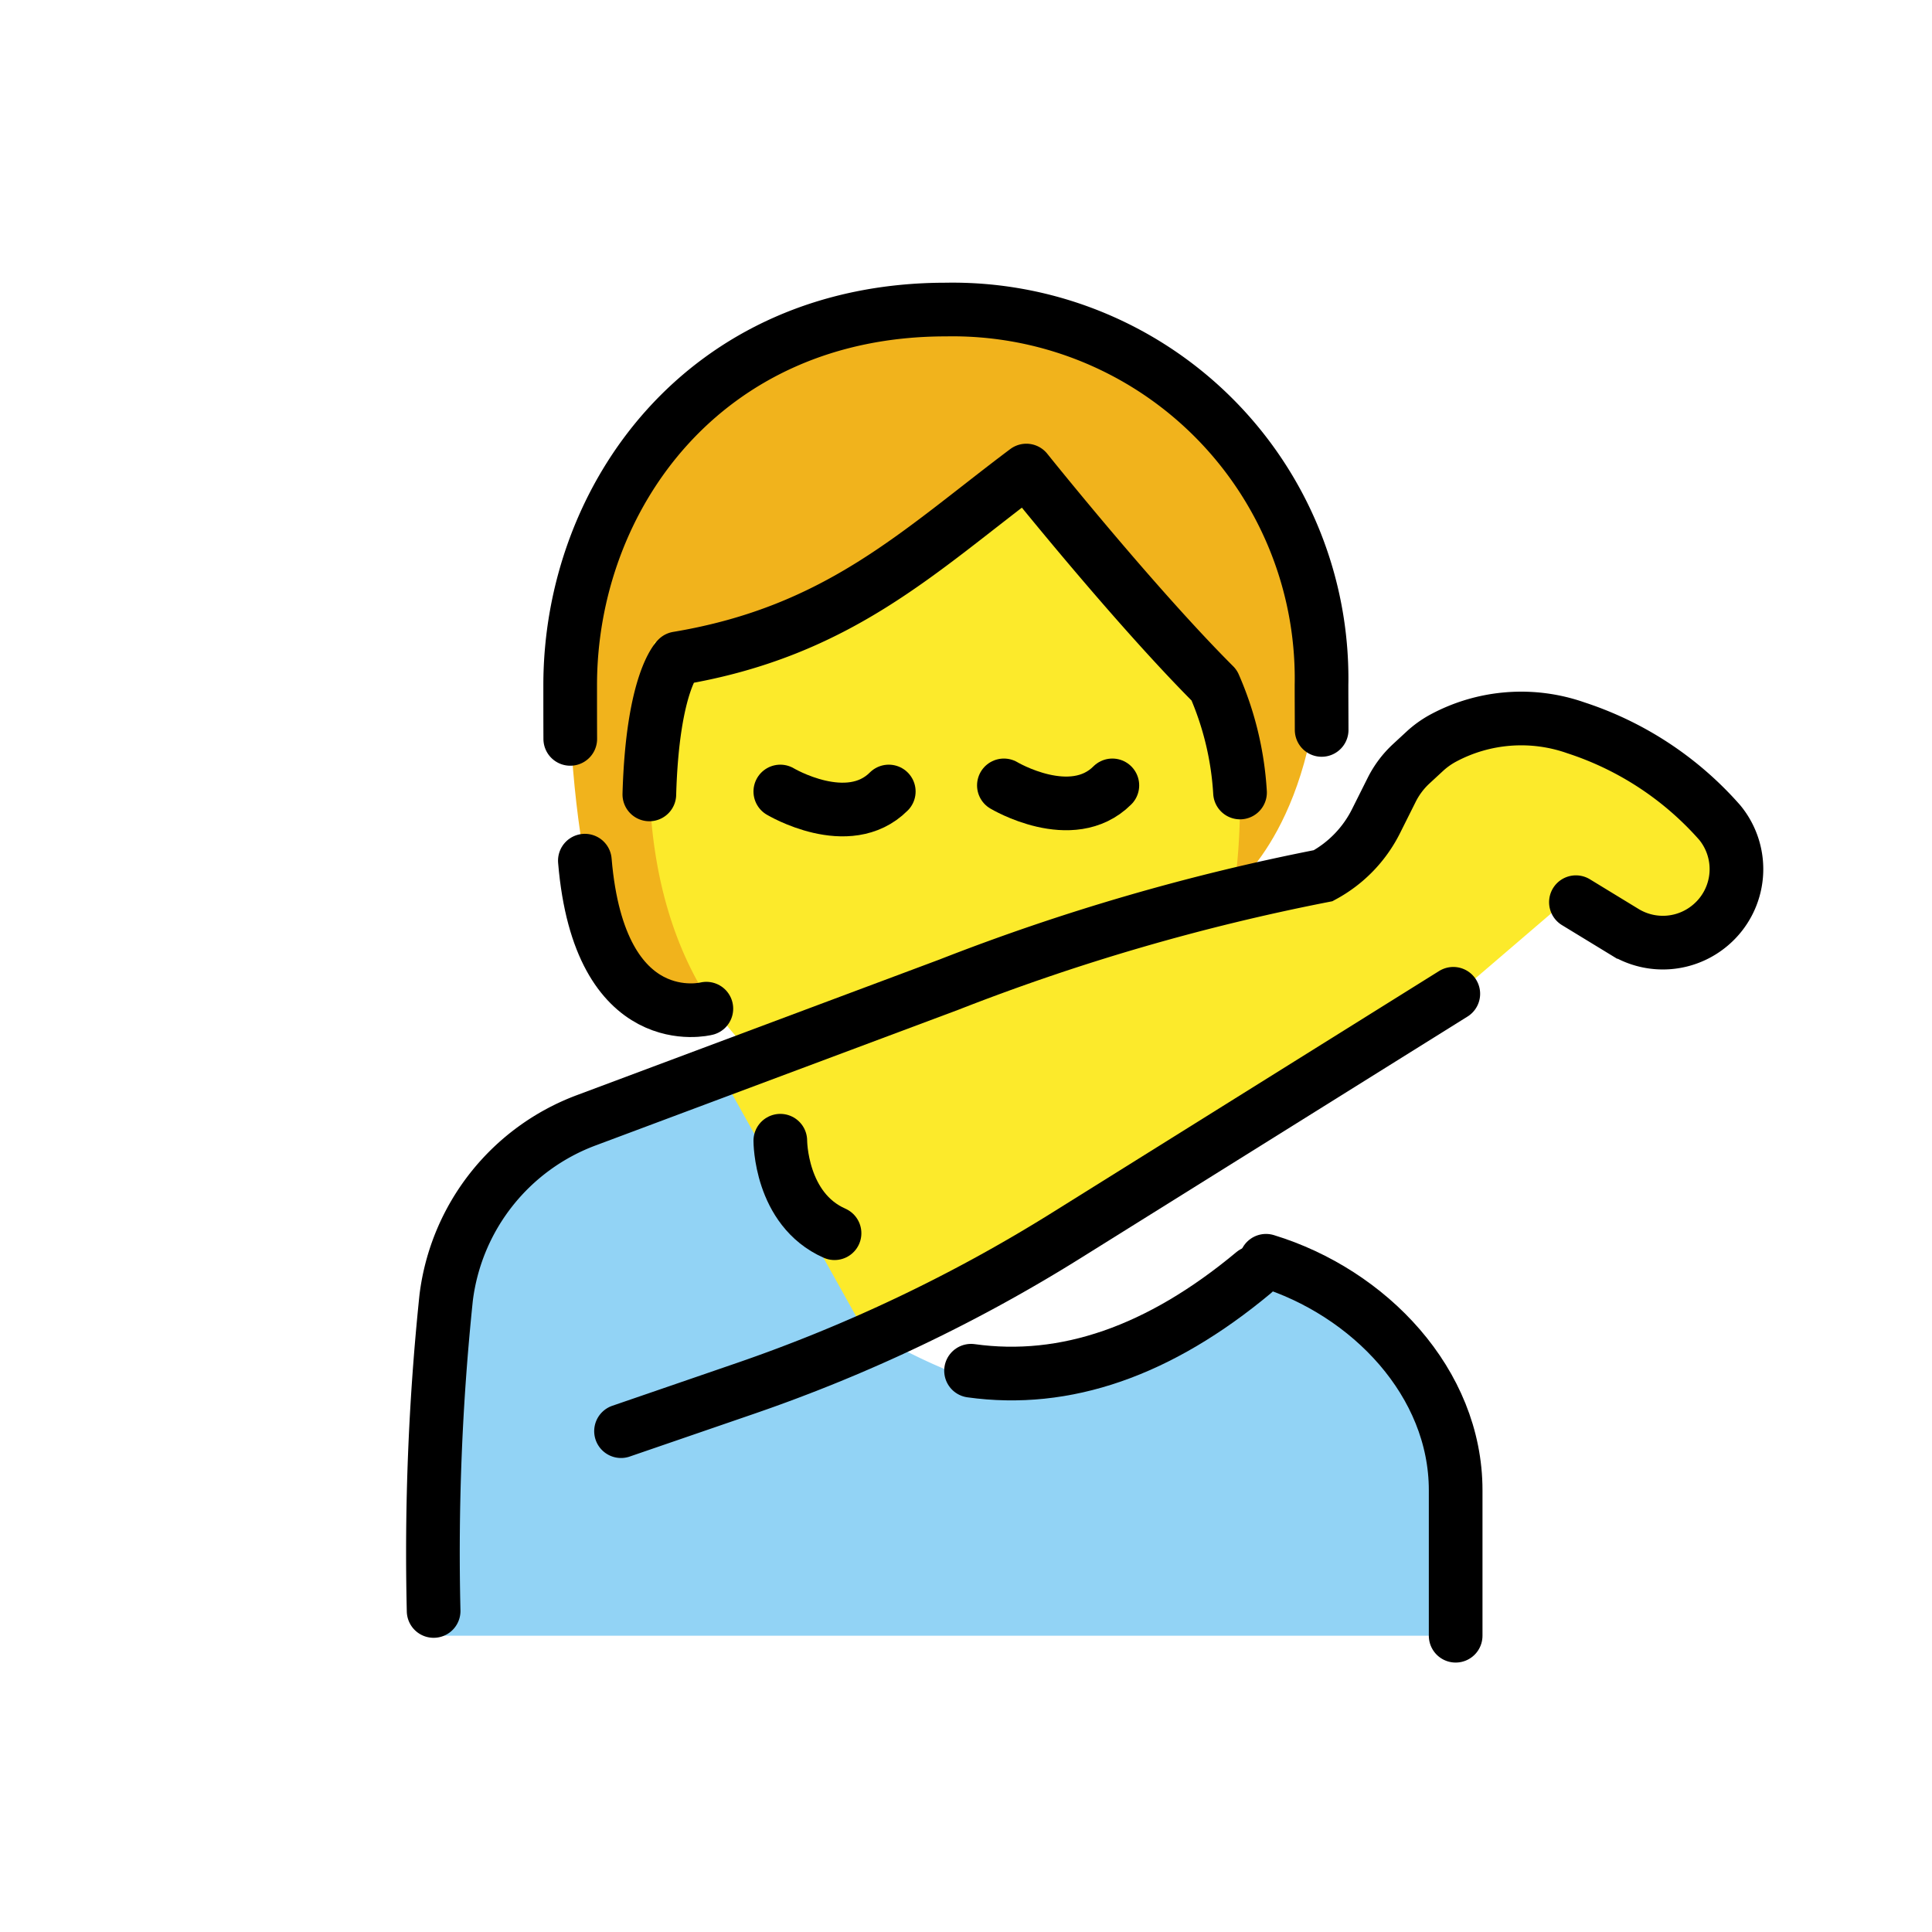 <svg id="emoji" viewBox="0 0 72 72" xmlns="http://www.w3.org/2000/svg">
  <g id="hair">
    <g id="hair-2">
      <path fill="#f1b31c" d="M25.164,37.59c-3.007,0-4.009-7.015-4.009-14.031,0-6.013,5.011-12.026,14.031-12.026S49.217,17.546,49.217,23.56c0,7.015-3.213,9.476-3.213,9.476l-.11-4.477.128-2.367L43.681,23s-1.83-1.617-1.66-1.404-2.588-2.979-2.588-2.979l-2.169-.33-3.455,2.287L31.34,21.851,29.377,23.39l-3.313,1.44-.638.425-.043,2.28-.596,2.869L26.324,37.59H25.164"/>
    </g>
  </g>
  <g id="color">
    <path fill="#fcea2b" d="M24.199,28.799c0,8.219,4.643,13.393,11.612,13.393,6.823,0,10.401-4.141,10.401-12.359a8.721,8.721,0,0,0-.963-4.297c-3.448-2.74-5.917-8-5.917-8-4.597,2.74-8.045,5.479-14.941,6.392C24.391,23.928,24.199,24.233,24.199,28.799Z"/>
    <path fill="#92d3f5" d="M47.181,46.469c-4.947,7.428-9.769,5.835-14.06,3.548L26.408,39.202l-8.41,4.992-.525,2.19-.434-.081-.211,2.771-.579,2.417.4-.057-.247,3.239a12.764,12.764,0,0,0-.153,2.005v4.28l38,0v-4.28C54.249,51.335,50.5,48.032,47.181,46.469Z"/>
  </g>
  <g id="skin-shadow">
    <polygon fill="#fcea2b" points="26.408 39.202 32.08 49.369 54.249 37.09 58.408 33.525 61.889 35.384 64.142 34.057 64.953 31.129 58.555 27.036 56.16 27.036 53.649 27.669 51.563 30.036 50.144 32.524 26.408 39.202"/>
  </g>
  <g id="line">
    <path fill="none" stroke="#000" stroke-linecap="round" stroke-linejoin="round" stroke-width="2" d="M21.252,27.536c-.003-.654-.003-1.322-.003-2,0-7,5-14,14-14a13.75,13.75,0,0,1,14,13.495q.005.252,0,.505c0,.6.004,1.132.005,1.666"/>
    <path fill="none" stroke="#000" stroke-linecap="round" stroke-linejoin="round" stroke-width="2" d="M46.212,29.534a11.661,11.661,0,0,0-.963-3.998c-3-3-7-8-7-8-4,3-7,6-13,7,0,0-.929.873-1.05,5.069"/>
    <path fill="none" stroke="#000" stroke-linecap="round" stroke-linejoin="round" stroke-width="2" d="M47.181,46.985c3.85,1.178,7.067,4.547,7.067,8.551v5.423"/>
    <path fill="none" stroke="#000" stroke-linecap="round" stroke-miterlimit="10" stroke-width="2" d="M54.16,37.036l-14.433,9.012a58.459,58.459,0,0,1-11.937,5.69c-2.438.839-4.646,1.597-4.646,1.597"/>
    <path fill="none" stroke="#000" stroke-linecap="round" stroke-miterlimit="10" stroke-width="2" d="M58.73,33.622l1.815,1.107a2.737,2.737,0,0,0,3.211-.263h0a2.732,2.732,0,0,0,.338-3.807,12.152,12.152,0,0,0-5.365-3.535,6.147,6.147,0,0,0-4.934.377h0a3.387,3.387,0,0,0-.699.498l-.502.464a3.385,3.385,0,0,0-.73.972L51.28,30.602a4.7,4.7,0,0,1-1.97,2.033h0A80.915,80.915,0,0,0,35.376,36.69L21.864,41.744a8.123,8.123,0,0,0-5.237,6.619A91.684,91.684,0,0,0,16.16,60.036"/>
    <path fill="none" stroke="#000" stroke-linecap="round" stroke-miterlimit="10" stroke-width="2" d="M29.08,29.497s2.53,1.511,4.042,0"/>
    <path fill="none" stroke="#000" stroke-linecap="round" stroke-miterlimit="10" stroke-width="2" d="M37.412,29.269s2.53,1.511,4.042,0"/>
    <path fill="none" stroke="#000" stroke-linecap="round" stroke-linejoin="round" stroke-width="2" d="M26.324,37.59s-3.981,1.022-4.528-5.516"/>
    <path fill="none" stroke="#000" stroke-linecap="round" stroke-miterlimit="10" stroke-width="2" d="M29.08,42.511s-.006,2.553,2.021,3.447"/>
    <path fill="none" stroke="#000" stroke-linecap="round" stroke-linejoin="round" stroke-width="2" d="M36.188,51.083q5.265.735,10.53-3.653"/>
  </g>
</svg>
